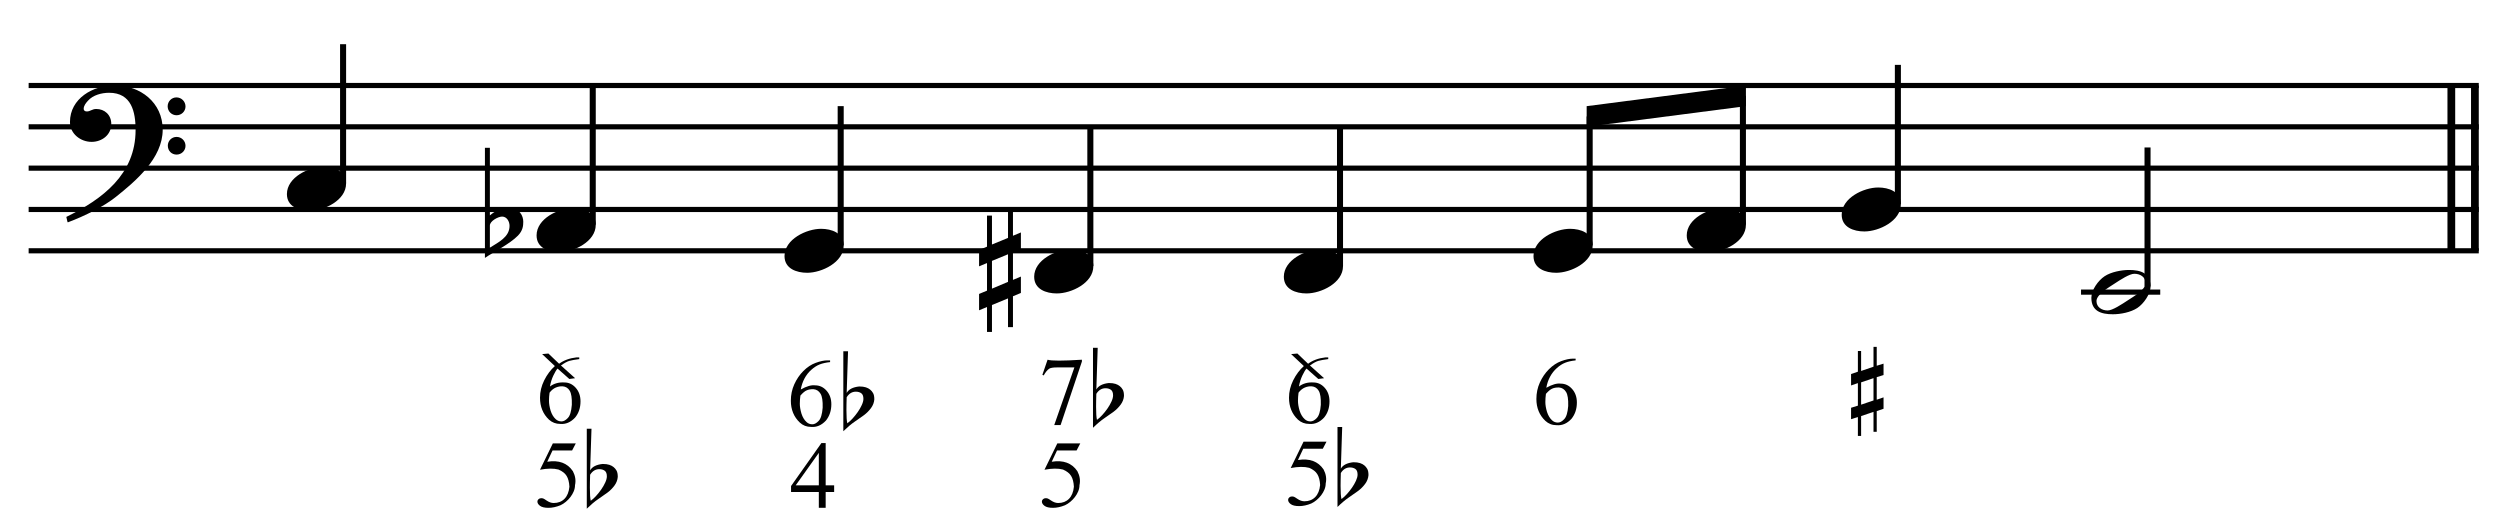 <?xml version="1.0" encoding="UTF-8" standalone="no"?>
<!DOCTYPE svg PUBLIC "-//W3C//DTD SVG 1.1//EN" "http://www.w3.org/Graphics/SVG/1.1/DTD/svg11.dtd">
<svg width="100%" height="100%" viewBox="0 0 1292 275" version="1.1" xmlns="http://www.w3.org/2000/svg" xmlns:xlink="http://www.w3.org/1999/xlink" xml:space="preserve" xmlns:serif="http://www.serif.com/" style="fill-rule:evenodd;clip-rule:evenodd;stroke-miterlimit:10;">
    <g id="Trim" transform="matrix(4.167,0,0,4.167,0,0)">
        <g transform="matrix(0,1,1,0,-348.204,-390.587)">
            <path d="M401.191,655.146L421.691,655.146" style="fill:none;fill-rule:nonzero;stroke:black;stroke-width:0.96px;"/>
        </g>
        <g transform="matrix(0,1,1,0,-351.127,-387.664)">
            <path d="M398.269,655.146L418.769,655.146" style="fill:none;fill-rule:nonzero;stroke:black;stroke-width:0.96px;"/>
        </g>
        <path d="M20.178,16.078C20.178,12.716 17.41,10.584 14.192,10.584C11.547,10.584 8.677,12.203 8.677,15.135C8.677,16.59 9.989,17.595 11.363,17.595C12.634,17.595 13.802,16.734 13.802,15.381C13.802,14.233 12.962,13.515 11.937,13.515C11.424,13.515 11.199,13.823 10.768,13.823C10.481,13.823 10.379,13.659 10.379,13.495C10.379,13.105 10.666,12.757 10.912,12.49C11.527,11.793 12.593,11.506 13.536,11.506C16.303,11.506 16.816,13.864 16.816,16.119C16.816,21.633 12.716,24.688 8.226,26.902C8.37,27.496 8.349,27.517 8.411,27.578C10.645,26.738 12.982,25.528 14.315,24.462C16.795,22.494 20.178,19.645 20.178,16.078ZM23.007,13.208C23.007,12.593 22.515,12.08 21.879,12.08C21.285,12.08 20.793,12.572 20.793,13.187C20.793,13.802 21.285,14.294 21.9,14.294C22.515,14.294 23.007,13.802 23.007,13.208ZM23.007,18.087C23.007,17.472 22.515,16.98 21.9,16.98C21.285,16.98 20.813,17.472 20.813,18.066C20.813,18.702 21.285,19.173 21.9,19.173C22.515,19.173 23.007,18.681 23.007,18.087Z" style="fill-rule:nonzero;"/>
        <g transform="matrix(1,0,0,1,-104.5,-654.792)">
            <path d="M108.052,665.396L411.922,665.396" style="fill:none;fill-rule:nonzero;stroke:black;stroke-width:0.64px;"/>
        </g>
        <g transform="matrix(1,0,0,1,-104.5,-644.542)">
            <path d="M108.052,660.271L411.922,660.271" style="fill:none;fill-rule:nonzero;stroke:black;stroke-width:0.64px;"/>
        </g>
        <g transform="matrix(1,0,0,1,-104.5,-634.292)">
            <path d="M108.052,655.146L411.922,655.146" style="fill:none;fill-rule:nonzero;stroke:black;stroke-width:0.64px;"/>
        </g>
        <g transform="matrix(1,0,0,1,-104.5,-624.042)">
            <path d="M108.052,650.021L411.922,650.021" style="fill:none;fill-rule:nonzero;stroke:black;stroke-width:0.64px;"/>
        </g>
        <g transform="matrix(1,0,0,1,-104.5,-613.792)">
            <path d="M108.052,644.896L411.922,644.896" style="fill:none;fill-rule:nonzero;stroke:black;stroke-width:0.64px;"/>
        </g>
        <g transform="matrix(0,-1,-1,0,704.441,161.159)">
            <path d="M138.42,661.891L155.68,661.891" style="fill:none;fill-rule:nonzero;stroke:black;stroke-width:0.75px;"/>
        </g>
        <g transform="matrix(0,-1,-1,0,730.279,197.248)">
            <path d="M169.384,656.766L186.644,656.766" style="fill:none;fill-rule:nonzero;stroke:black;stroke-width:0.75px;"/>
        </g>
        <g transform="matrix(0,-1,-1,0,758.467,230.56)">
            <path d="M200.134,654.203L217.394,654.203" style="fill:none;fill-rule:nonzero;stroke:black;stroke-width:0.75px;"/>
        </g>
        <g transform="matrix(0,-1,-1,0,786.868,264.086)">
            <path d="M231.097,651.641L248.357,651.641" style="fill:none;fill-rule:nonzero;stroke:black;stroke-width:0.75px;"/>
        </g>
        <g transform="matrix(0,-1,-1,0,817.832,295.05)">
            <path d="M262.061,651.641L279.321,651.641" style="fill:none;fill-rule:nonzero;stroke:black;stroke-width:0.75px;"/>
        </g>
        <g>
            <path d="M42.922,22.761C42.922,21.203 41.426,20.69 40.114,20.69C38.31,20.69 35.583,21.982 35.583,24.073C35.583,25.631 37.08,26.143 38.392,26.143C40.196,26.143 42.922,24.852 42.922,22.761Z" style="fill-rule:nonzero;"/>
            <path d="M63.011,25.754C62.17,25.754 61.371,26.184 60.756,26.717L60.756,18.333L60.141,18.333L60.141,31.986C61.145,31.289 63.195,30.284 64.241,29.218C64.835,28.603 64.897,28.029 64.897,27.496C64.897,26.799 64.466,25.754 63.011,25.754ZM63.195,28.009C63.195,29.423 61.781,30.059 60.756,30.715L60.756,27.968C60.756,27.414 61.781,26.861 62.273,26.861C62.867,26.861 63.195,27.476 63.195,28.009Z" style="fill-rule:nonzero;"/>
            <path d="M73.886,27.886C73.886,26.328 72.389,25.815 71.077,25.815C69.273,25.815 66.547,27.107 66.547,29.198C66.547,30.756 68.043,31.268 69.355,31.268C71.159,31.268 73.886,29.977 73.886,27.886Z" style="fill-rule:nonzero;"/>
            <path d="M104.636,30.448C104.636,28.89 103.139,28.378 101.827,28.378C100.023,28.378 97.297,29.669 97.297,31.76C97.297,33.318 98.793,33.831 100.105,33.831C101.909,33.831 104.636,32.539 104.636,30.448Z" style="fill-rule:nonzero;"/>
            <path d="M126.614,36.332L126.614,34.302L125.63,34.712L125.63,31.268L126.614,30.858L126.614,28.829L125.63,29.239L125.63,26.164L125.015,26.164L125.015,29.505L123.026,30.325L123.026,26.738L122.411,26.738L122.411,30.592L121.427,31.002L121.427,33.031L122.411,32.621L122.411,36.045L121.427,36.455L121.427,38.484L122.411,38.074L122.411,41.17L123.026,41.17L123.026,37.828L125.015,37.008L125.015,40.575L125.63,40.575L125.63,36.742L126.614,36.332ZM125.015,34.958L123.026,35.799L123.026,32.355L125.015,31.535L125.015,34.958Z" style="fill-rule:nonzero;"/>
            <path d="M135.599,33.011C135.599,31.453 134.103,30.94 132.791,30.94C130.987,30.94 128.26,32.232 128.26,34.323C128.26,35.881 129.757,36.393 131.069,36.393C132.873,36.393 135.599,35.102 135.599,33.011Z" style="fill-rule:nonzero;"/>
            <path d="M166.563,33.011C166.563,31.453 165.066,30.94 163.754,30.94C161.95,30.94 159.224,32.232 159.224,34.323C159.224,35.881 160.72,36.393 162.032,36.393C163.836,36.393 166.563,35.102 166.563,33.011Z" style="fill-rule:nonzero;"/>
        </g>
        <path d="M197.527,30.448C197.527,28.89 196.03,28.378 194.718,28.378C192.914,28.378 190.188,29.669 190.188,31.76C190.188,33.318 191.684,33.831 192.996,33.831C194.8,33.831 197.527,32.539 197.527,30.448Z" style="fill-rule:nonzero;"/>
        <path d="M216.532,27.886C216.532,26.328 215.035,25.815 213.723,25.815C211.919,25.815 209.193,27.107 209.193,29.198C209.193,30.756 210.689,31.268 212.001,31.268C213.805,31.268 216.532,29.977 216.532,27.886Z" style="fill-rule:nonzero;"/>
        <g transform="matrix(0,-1,-1,0,850.717,324.092)">
            <path d="M293.665,653.563L309.644,653.563" style="fill:none;fill-rule:nonzero;stroke:black;stroke-width:0.75px;"/>
        </g>
        <g transform="matrix(0,-1,-1,0,872.285,340.534)">
            <path d="M312.67,656.125L328.649,656.125" style="fill:none;fill-rule:nonzero;stroke:black;stroke-width:0.75px;"/>
        </g>
        <g transform="matrix(1,0,0,1,-104.5,-649.667)">
            <path d="M321.033,660.271L301.281,662.833L301.281,665.396L321.033,662.833" style="fill-rule:nonzero;"/>
        </g>
        <g transform="matrix(0,-1,-1,0,894.707,356.55)">
            <path d="M331.248,659.328L348.508,659.328" style="fill:none;fill-rule:nonzero;stroke:black;stroke-width:0.75px;"/>
        </g>
        <g transform="matrix(0,-1,-1,0,915.43,397.754)">
            <path d="M362.222,649.088L379.462,649.088" style="fill:none;fill-rule:nonzero;stroke:black;stroke-width:0.75px;"/>
        </g>
        <g transform="matrix(1,0,0,1,-104.5,-603.542)">
            <path d="M362.594,639.771L372.417,639.771" style="fill:none;fill-rule:nonzero;stroke:black;stroke-width:0.64px;"/>
        </g>
        <path d="M235.75,25.323C235.75,23.765 234.254,23.253 232.942,23.253C231.138,23.253 228.411,24.544 228.411,26.635C228.411,28.193 229.908,28.706 231.22,28.706C233.024,28.706 235.75,27.414 235.75,25.323Z" style="fill-rule:nonzero;"/>
        <path d="M266.714,35.532C266.714,33.851 265.464,33.482 264.049,33.482C263.106,33.482 261.815,33.728 261.015,34.261C260.216,34.794 259.375,35.963 259.375,36.926C259.375,38.607 260.605,38.976 262.04,38.976C263.024,38.976 264.254,38.73 265.074,38.197C265.853,37.685 266.714,36.475 266.714,35.532ZM266.099,35.122C266.099,35.942 264.562,36.803 263.947,37.213C263.168,37.726 261.999,38.505 261.404,38.505C260.687,38.505 260.01,38.115 260.01,37.336C260.01,36.516 261.589,35.614 262.204,35.204C262.983,34.692 264.111,33.954 264.705,33.954C265.423,33.954 266.099,34.343 266.099,35.122Z" style="fill-rule:nonzero;"/>
        <path d="M133.976,54.994L133.522,55.866L131.095,55.866L130.437,57.266C131.872,57.034 132.932,57.425 133.618,58.438C133.921,59.012 134.008,59.59 133.881,60.171C133.881,60.427 133.829,60.68 133.725,60.931C133.622,61.182 133.486,61.417 133.319,61.636C133.151,61.856 132.96,62.055 132.745,62.234C132.53,62.414 132.31,62.555 132.087,62.659C131.561,62.874 131.063,62.982 130.592,62.982C130.114,62.982 129.765,62.9 129.546,62.737C129.327,62.573 129.217,62.396 129.217,62.204C129.217,62.093 129.263,61.995 129.355,61.911C129.446,61.828 129.56,61.786 129.695,61.786C129.799,61.786 129.889,61.802 129.964,61.834C130.04,61.866 130.17,61.945 130.353,62.073C130.656,62.28 130.951,62.384 131.238,62.384C131.788,62.384 132.235,62.21 132.577,61.864C132.92,61.517 133.123,61.017 133.187,60.363C133.155,59.789 133.04,59.342 132.84,59.023C132.649,58.705 132.314,58.442 131.836,58.234C131.23,58.075 130.465,58.083 129.54,58.258L131.13,54.994L133.976,54.994Z" style="fill-rule:nonzero;"/>
        <g>
            <path d="M129.923,44.612C130.385,44.763 131.804,44.763 134.18,44.612L134.18,44.839L131.537,52.72L130.748,52.72L133.247,45.569L131.071,45.569C130.616,45.569 130.301,45.62 130.126,45.724C129.879,45.899 129.652,46.179 129.444,46.561L129.277,46.489L129.923,44.612Z" style="fill-rule:nonzero;"/>
            <path d="M135.555,43.138L136.139,43.138L135.97,48.304C136.226,47.853 136.744,47.586 137.523,47.504C137.861,47.504 138.138,47.54 138.353,47.612C138.569,47.684 138.743,47.776 138.876,47.889C139.02,48.001 139.143,48.147 139.245,48.327C139.348,48.506 139.399,48.765 139.399,49.103C139.368,49.493 139.232,49.851 138.991,50.179C138.75,50.507 138.461,50.8 138.123,51.056C137.784,51.302 137.397,51.573 136.962,51.871C136.526,52.168 136.057,52.563 135.555,53.055L135.555,43.138ZM137.108,48.15C136.636,48.15 136.257,48.381 135.97,48.842C135.96,49.16 135.952,49.449 135.947,49.71C135.942,49.972 135.939,50.215 135.939,50.441C135.939,51.24 135.975,51.784 136.047,52.071C136.252,51.927 136.47,51.73 136.7,51.479C136.931,51.227 137.146,50.958 137.346,50.671C137.546,50.384 137.713,50.095 137.846,49.803C137.979,49.511 138.046,49.257 138.046,49.042C138.046,48.703 137.956,48.47 137.777,48.342C137.597,48.214 137.374,48.15 137.108,48.15Z" style="fill-rule:nonzero;"/>
            <path d="M71.841,44.323L71.841,44.538C71.323,44.602 70.916,44.674 70.621,44.754C70.342,44.833 69.991,45.025 69.569,45.328L71.327,46.906L70.609,47.002L69.15,45.71C69.015,45.846 68.843,46.129 68.636,46.559C68.437,46.974 68.293,47.432 68.206,47.935C68.7,47.56 69.294,47.393 69.987,47.432C70.538,47.432 71.008,47.652 71.399,48.09C71.797,48.537 71.996,49.099 71.996,49.776C71.996,50.573 71.773,51.243 71.327,51.785C70.777,52.375 70.159,52.638 69.473,52.574C68.939,52.574 68.477,52.399 68.086,52.048C67.345,51.347 66.974,50.438 66.974,49.322C66.974,48.588 67.145,47.875 67.488,47.181C67.839,46.472 68.281,45.878 68.816,45.399L67.237,43.917L68.014,43.845L69.342,45.112C69.924,44.682 70.645,44.419 71.506,44.323L71.841,44.323ZM68.158,48.7C68.11,49.051 68.086,49.386 68.086,49.704C68.086,50.071 68.154,50.482 68.289,50.936C68.433,51.383 68.64,51.729 68.911,51.977C69.111,52.168 69.354,52.264 69.641,52.264C69.896,52.264 70.155,52.124 70.418,51.845C70.689,51.574 70.856,51.028 70.92,50.207C70.944,49.37 70.856,48.788 70.657,48.461C70.458,48.126 70.167,47.943 69.784,47.911C69.497,47.895 69.212,47.947 68.929,48.066C68.646,48.186 68.389,48.397 68.158,48.7Z" style="fill-rule:nonzero;"/>
            <path d="M71.409,54.994L70.954,55.866L68.527,55.866L67.869,57.266C69.304,57.034 70.364,57.425 71.05,58.438C71.353,59.012 71.441,59.59 71.313,60.171C71.313,60.427 71.261,60.68 71.158,60.931C71.054,61.182 70.918,61.417 70.751,61.636C70.584,61.856 70.392,62.055 70.177,62.234C69.962,62.414 69.743,62.555 69.519,62.659C68.993,62.874 68.495,62.982 68.025,62.982C67.546,62.982 67.197,62.9 66.978,62.737C66.759,62.573 66.649,62.396 66.649,62.204C66.649,62.093 66.695,61.995 66.787,61.911C66.879,61.828 66.992,61.786 67.128,61.786C67.231,61.786 67.321,61.802 67.397,61.834C67.472,61.866 67.602,61.945 67.785,62.073C68.088,62.28 68.383,62.384 68.67,62.384C69.22,62.384 69.667,62.21 70.01,61.864C70.352,61.517 70.556,61.017 70.62,60.363C70.588,59.789 70.472,59.342 70.273,59.023C70.081,58.705 69.747,58.442 69.268,58.234C68.662,58.075 67.897,58.083 66.972,58.258L68.563,54.994L71.409,54.994Z" style="fill-rule:nonzero;"/>
            <path d="M72.774,53.174L73.358,53.174L73.189,58.34C73.445,57.889 73.963,57.623 74.742,57.541C75.08,57.541 75.357,57.577 75.572,57.648C75.787,57.72 75.961,57.812 76.095,57.925C76.238,58.038 76.361,58.184 76.464,58.363C76.566,58.543 76.617,58.801 76.617,59.14C76.587,59.529 76.451,59.888 76.21,60.216C75.969,60.544 75.68,60.836 75.341,61.092C75.003,61.338 74.616,61.61 74.181,61.907C73.745,62.204 73.276,62.599 72.774,63.091L72.774,53.174ZM74.327,58.186C73.855,58.186 73.476,58.417 73.189,58.878C73.179,59.196 73.171,59.486 73.166,59.747C73.161,60.008 73.158,60.252 73.158,60.477C73.158,61.277 73.194,61.82 73.266,62.107C73.471,61.964 73.689,61.766 73.919,61.515C74.15,61.264 74.365,60.995 74.565,60.708C74.765,60.421 74.931,60.131 75.065,59.839C75.198,59.547 75.264,59.293 75.264,59.078C75.264,58.74 75.175,58.507 74.995,58.379C74.816,58.25 74.593,58.186 74.327,58.186Z" style="fill-rule:nonzero;"/>
            <path d="M103.453,60.195L103.453,61.021L102.401,61.021L102.401,62.982L101.552,62.982L101.552,61.021L98.108,61.021L98.108,60.279L101.875,54.946L102.401,54.946L102.401,60.195L103.453,60.195ZM101.552,60.195L101.552,56.165L98.682,60.195L101.552,60.195Z" style="fill-rule:nonzero;"/>
        </g>
        <g>
            <path d="M102.95,44.694L102.95,44.909C102.432,44.965 101.997,45.063 101.646,45.202C101.296,45.342 100.953,45.563 100.618,45.866C100.283,46.161 100.004,46.516 99.781,46.93C99.558,47.345 99.402,47.803 99.314,48.305C100.04,47.899 100.634,47.727 101.096,47.791C101.646,47.791 102.117,48.01 102.507,48.449C102.906,48.895 103.105,49.457 103.105,50.135C103.105,50.924 102.882,51.598 102.436,52.156C101.885,52.746 101.268,53.009 100.582,52.945C100.04,52.945 99.578,52.766 99.195,52.407C98.453,51.706 98.083,50.801 98.083,49.693C98.083,48.967 98.226,48.287 98.513,47.654C98.8,47.02 99.175,46.472 99.637,46.009C100.108,45.539 100.614,45.204 101.156,45.005C101.714,44.798 102.2,44.694 102.615,44.694L102.95,44.694ZM99.267,49.059C99.219,49.41 99.195,49.748 99.195,50.075C99.195,50.434 99.263,50.841 99.398,51.295C99.542,51.741 99.749,52.088 100.02,52.335C100.219,52.527 100.462,52.622 100.749,52.622C101.005,52.622 101.264,52.483 101.527,52.204C101.798,51.933 101.965,51.387 102.029,50.565C102.053,49.736 101.965,49.158 101.766,48.832C101.559,48.489 101.268,48.301 100.893,48.269C100.55,48.262 100.267,48.309 100.044,48.413C99.829,48.501 99.57,48.716 99.267,49.059Z" style="fill-rule:nonzero;"/>
            <path d="M104.591,43.565L105.176,43.565L105.007,48.731C105.263,48.28 105.78,48.013 106.559,47.931C106.898,47.931 107.174,47.967 107.39,48.039C107.605,48.111 107.779,48.203 107.912,48.316C108.056,48.428 108.179,48.574 108.281,48.754C108.384,48.933 108.435,49.192 108.435,49.53C108.404,49.92 108.269,50.278 108.028,50.606C107.787,50.934 107.497,51.227 107.159,51.483C106.821,51.729 106.434,52 105.998,52.298C105.563,52.595 105.094,52.99 104.591,53.482L104.591,43.565ZM106.144,48.577C105.673,48.577 105.294,48.808 105.007,49.269C104.996,49.587 104.989,49.876 104.983,50.138C104.978,50.399 104.976,50.642 104.976,50.868C104.976,51.667 105.012,52.211 105.083,52.498C105.288,52.354 105.506,52.157 105.737,51.906C105.967,51.655 106.183,51.385 106.383,51.098C106.582,50.811 106.749,50.522 106.882,50.23C107.016,49.938 107.082,49.684 107.082,49.469C107.082,49.13 106.992,48.897 106.813,48.769C106.634,48.641 106.411,48.577 106.144,48.577Z" style="fill-rule:nonzero;"/>
        </g>
        <g>
            <path d="M164.732,44.323L164.732,44.538C164.213,44.602 163.807,44.674 163.512,44.754C163.233,44.833 162.882,45.025 162.46,45.328L164.217,46.906L163.5,47.002L162.041,45.71C161.905,45.846 161.734,46.129 161.527,46.559C161.328,46.974 161.184,47.432 161.096,47.935C161.591,47.56 162.185,47.393 162.878,47.432C163.428,47.432 163.899,47.652 164.289,48.09C164.688,48.537 164.887,49.099 164.887,49.776C164.887,50.573 164.664,51.243 164.217,51.785C163.667,52.375 163.05,52.638 162.364,52.574C161.83,52.574 161.367,52.399 160.977,52.048C160.235,51.347 159.865,50.438 159.865,49.322C159.865,48.588 160.036,47.875 160.379,47.181C160.73,46.472 161.172,45.878 161.706,45.399L160.128,43.917L160.905,43.845L162.232,45.112C162.814,44.682 163.536,44.419 164.397,44.323L164.732,44.323ZM161.048,48.7C161.001,49.051 160.977,49.386 160.977,49.704C160.977,50.071 161.044,50.482 161.18,50.936C161.324,51.383 161.531,51.729 161.802,51.977C162.001,52.168 162.244,52.264 162.531,52.264C162.786,52.264 163.046,52.124 163.309,51.845C163.58,51.574 163.747,51.028 163.811,50.207C163.835,49.37 163.747,48.788 163.548,48.461C163.348,48.126 163.057,47.943 162.675,47.911C162.388,47.895 162.103,47.947 161.82,48.066C161.537,48.186 161.28,48.397 161.048,48.7Z" style="fill-rule:nonzero;"/>
            <path d="M164.513,54.78L164.059,55.653L161.631,55.653L160.973,57.052C162.408,56.821 163.469,57.211 164.154,58.224C164.457,58.798 164.545,59.376 164.417,59.958C164.417,60.213 164.365,60.466 164.262,60.717C164.158,60.968 164.023,61.204 163.855,61.423C163.688,61.642 163.497,61.841 163.281,62.021C163.066,62.2 162.847,62.342 162.624,62.445C162.097,62.66 161.599,62.768 161.129,62.768C160.65,62.768 160.302,62.686 160.082,62.523C159.863,62.36 159.754,62.182 159.754,61.991C159.754,61.879 159.799,61.782 159.891,61.698C159.983,61.614 160.096,61.572 160.232,61.572C160.336,61.572 160.425,61.588 160.501,61.62C160.577,61.652 160.706,61.732 160.89,61.859C161.193,62.067 161.488,62.17 161.775,62.17C162.325,62.17 162.771,61.997 163.114,61.65C163.457,61.303 163.66,60.803 163.724,60.149C163.692,59.575 163.576,59.129 163.377,58.81C163.186,58.491 162.851,58.228 162.372,58.021C161.767,57.861 161.001,57.869 160.076,58.045L161.667,54.78L164.513,54.78Z" style="fill-rule:nonzero;"/>
            <path d="M165.878,52.961L166.462,52.961L166.293,58.127C166.549,57.676 167.067,57.409 167.846,57.327C168.184,57.327 168.461,57.363 168.676,57.435C168.891,57.506 169.066,57.599 169.199,57.711C169.342,57.824 169.465,57.97 169.568,58.15C169.67,58.329 169.722,58.588 169.722,58.926C169.691,59.316 169.555,59.674 169.314,60.002C169.073,60.33 168.784,60.622 168.446,60.879C168.107,61.125 167.72,61.396 167.285,61.694C166.849,61.991 166.38,62.385 165.878,62.877L165.878,52.961ZM167.431,57.973C166.959,57.973 166.58,58.203 166.293,58.665C166.283,58.982 166.275,59.272 166.27,59.533C166.265,59.795 166.262,60.038 166.262,60.264C166.262,61.063 166.298,61.606 166.37,61.893C166.575,61.75 166.793,61.553 167.023,61.301C167.254,61.05 167.469,60.781 167.669,60.494C167.869,60.207 168.036,59.918 168.169,59.626C168.302,59.333 168.369,59.08 168.369,58.865C168.369,58.526 168.279,58.293 168.1,58.165C167.92,58.037 167.697,57.973 167.431,57.973Z" style="fill-rule:nonzero;"/>
            <path d="M195.413,44.48L195.413,44.696C194.894,44.751 194.46,44.849 194.109,44.989C193.758,45.128 193.416,45.349 193.081,45.652C192.746,45.947 192.467,46.302 192.244,46.717C192.021,47.131 191.865,47.59 191.777,48.092C192.503,47.685 193.097,47.514 193.559,47.578C194.109,47.578 194.58,47.797 194.97,48.235C195.369,48.682 195.568,49.244 195.568,49.921C195.568,50.711 195.345,51.384 194.898,51.942C194.348,52.532 193.731,52.795 193.045,52.732C192.503,52.732 192.04,52.552 191.658,52.194C190.916,51.492 190.546,50.587 190.546,49.479C190.546,48.754 190.689,48.074 190.976,47.44C191.263,46.806 191.638,46.258 192.1,45.796C192.571,45.325 193.077,44.991 193.619,44.791C194.177,44.584 194.663,44.48 195.078,44.48L195.413,44.48ZM191.73,48.845C191.682,49.196 191.658,49.535 191.658,49.862C191.658,50.22 191.726,50.627 191.861,51.081C192.005,51.528 192.212,51.875 192.483,52.122C192.682,52.313 192.925,52.409 193.212,52.409C193.467,52.409 193.727,52.269 193.99,51.99C194.261,51.719 194.428,51.173 194.492,50.352C194.516,49.523 194.428,48.945 194.229,48.618C194.022,48.275 193.731,48.088 193.356,48.056C193.013,48.048 192.73,48.096 192.507,48.199C192.292,48.287 192.032,48.502 191.73,48.845Z" style="fill-rule:nonzero;"/>
        </g>
        <path d="M232.356,46.898L230.819,47.42L230.819,50.188L232.356,49.665L232.356,46.898ZM232.756,43.023L232.756,45.36L233.601,45.099L233.601,46.513L232.756,46.775L232.756,49.573L233.601,49.281L233.601,50.695L232.756,50.987L232.756,53.555L232.356,53.555L232.356,51.08L230.819,51.602L230.819,54.062L230.419,54.062L230.419,51.725L229.573,51.987L229.573,50.572L230.419,50.311L230.419,47.513L229.573,47.805L229.573,46.39L230.419,46.098L230.419,43.531L230.819,43.531L230.819,46.006L232.356,45.483L232.356,43.023L232.756,43.023Z" style="fill-rule:nonzero;"/>
    </g>
</svg>
